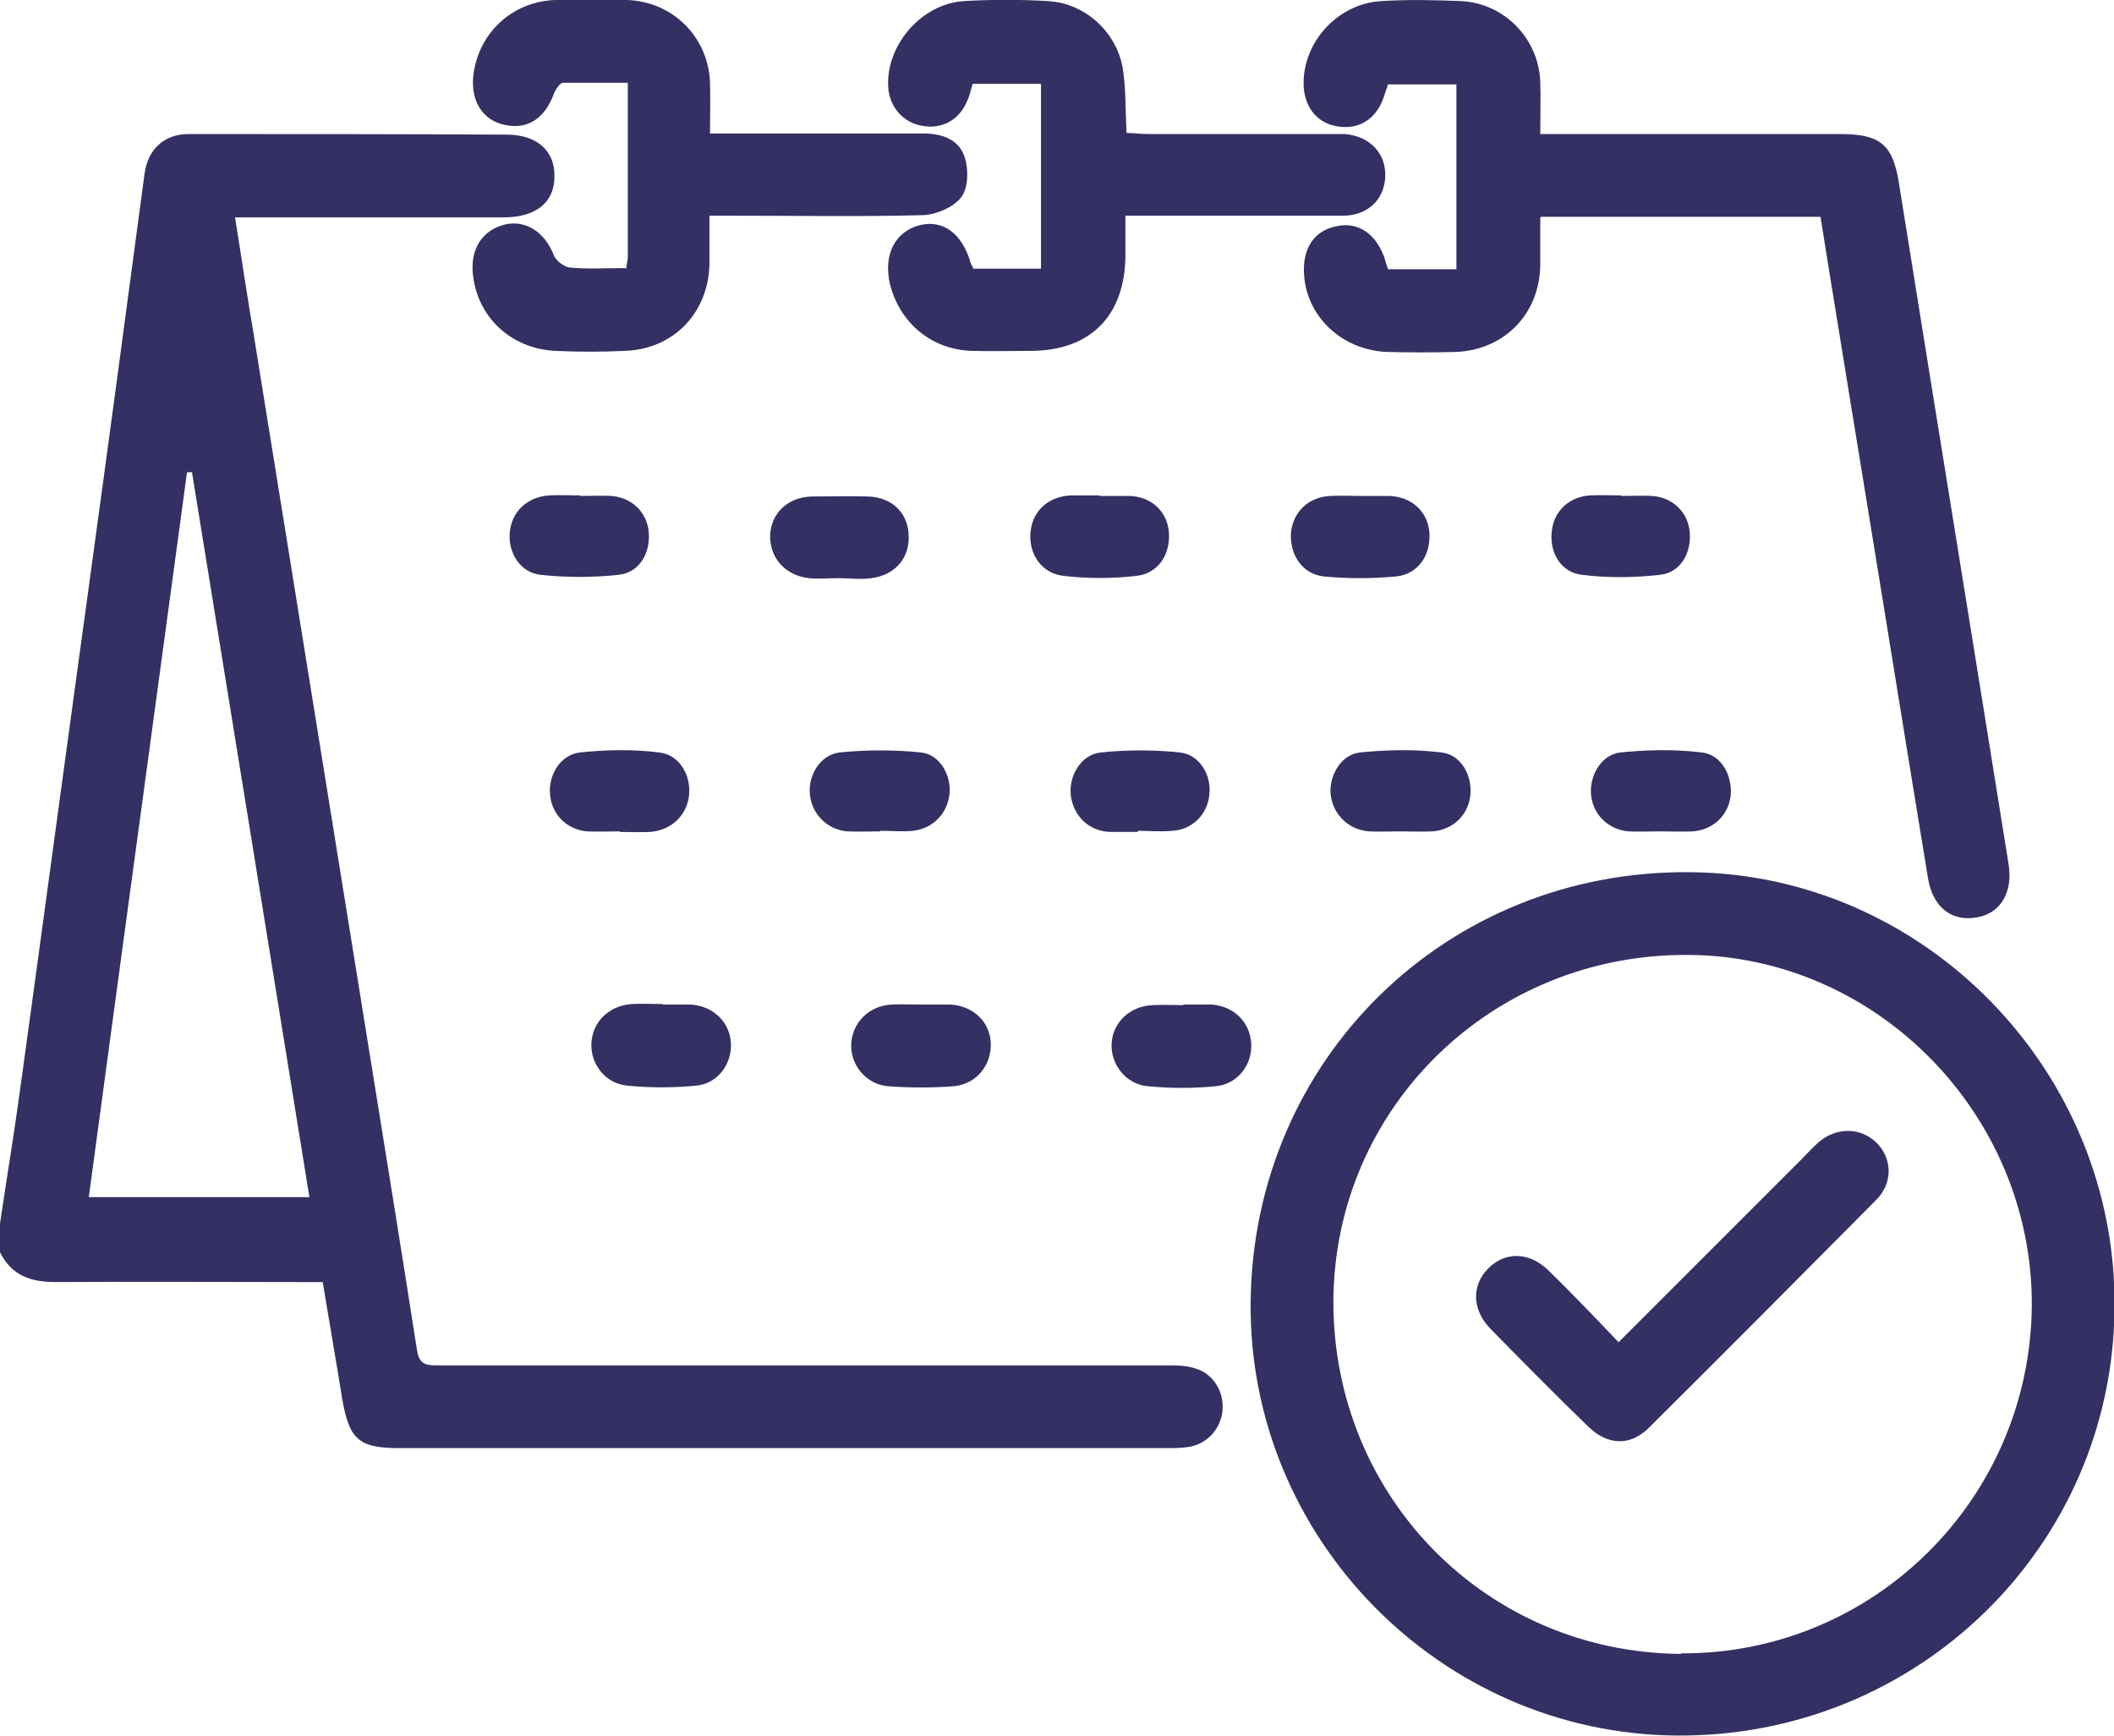 <?xml version="1.0" encoding="UTF-8"?>
<svg xmlns="http://www.w3.org/2000/svg" version="1.1" viewBox="0 0 383.2 314.7">
  <defs>
    <style>
      .cls-1 {
        fill: #343063;
      }
    </style>
  </defs>
  <!-- Generator: Adobe Illustrator 28.7.1, SVG Export Plug-In . SVG Version: 1.2.0 Build 142)  -->
  <g>
    <g id="Calque_1">
      <g>
        <path class="cls-1" d="M0,221.8c1.2-8.2,2.6-16.5,3.7-24.7,4.2-30.5,8.3-61,12.5-91.5,3.4-24.7,6.7-49.4,10-74.1.6-4.4,3.5-7.2,8-7.2,19.2,0,38.4,0,57.6.1,5.5,0,8.8,2.9,8.7,7.6,0,4.6-3.2,7.3-8.9,7.4-14.8,0-29.7,0-44.5,0-1.4,0-2.7,0-4.5,0,1.2,7.4,2.2,14.3,3.4,21.3,6.9,42.8,13.8,85.6,20.7,128.4,3,18.6,6,37.1,8.9,55.7.4,2.7,1.9,2.7,3.9,2.7,19,0,37.9,0,56.9,0,25.1,0,50.1,0,75.2,0,1.7,0,3.5,0,5.2.6,3.2,1,5.1,4.2,4.8,7.6-.3,3.3-2.8,6.1-6.2,6.6-1.3.2-2.7.2-4.1.2-46.3,0-92.6,0-138.8,0-7.5,0-9.2-1.5-10.5-9.1-1.1-6.9-2.3-13.7-3.5-21-1.5,0-2.9,0-4.2,0-14.7,0-29.4-.1-44.2,0C5.5,232.4,2.1,231.2,0,227,0,225.3,0,223.5,0,221.8ZM56.1,217.1c-7.1-44-14.2-87.7-21.3-131.5-.3,0-.6,0-.9,0-5.9,43.7-11.9,87.5-17.8,131.4h40Z"/>
        <path class="cls-1" d="M226.7,236.1c.4-44,35.4-78.4,79.6-78,42.6.3,77.5,36.1,77,79.1-.4,43.3-35.9,77.8-79.5,77.4-42.7-.4-77.5-35.8-77.1-78.5ZM304.7,299.7c34.9.2,63.3-28,63.6-63,.2-34.5-28-63.4-62.2-63.6-35.6-.3-64.3,27.7-64.4,62.9,0,35.4,27.8,63.6,63.1,63.8Z"/>
        <path class="cls-1" d="M279.2,39.5c0,3,0,5.9,0,8.7-.2,8.8-6.6,15.3-15.4,15.6-4.1.1-8.2.1-12.3,0-8.1-.3-14.5-6.2-15.1-13.8-.4-4.8,1.7-8.2,5.9-9,4-.9,7.4,1.6,8.8,6.2.1.5.3.9.5,1.6h12.4V15.3h-12.4c-.2.7-.5,1.4-.7,2.1-1.3,4.1-4.5,6.2-8.5,5.5-3.8-.6-6.1-3.7-6.1-7.8,0-7.7,6.3-14.4,14-14.9,4.9-.3,9.7-.2,14.6,0,7.8.4,14,6.8,14.3,14.6.1,3,0,5.9,0,9.5h4.2c16.7,0,33.4,0,50.2,0,7.2,0,9.5,1.9,10.6,8.8,6.6,41.2,13.3,82.4,19.9,123.6.8,5.1-1.5,8.9-5.8,9.6-4.5.8-7.9-1.8-8.8-7-4.5-27.4-8.9-54.9-13.4-82.3-2-12.5-4.1-25-6.1-37.7h-50.7Z"/>
        <path class="cls-1" d="M113.5,48.8c.1-1,.3-1.6.3-2.2,0-10.3,0-20.7,0-31.6-4.1,0-7.9,0-11.7,0-.6,0-1.4,1.2-1.7,2-1.7,4.6-4.9,6.6-9.1,5.6-3.9-.9-6-4.4-5.5-8.9.9-7.7,7-13.4,14.8-13.7,4.4-.1,8.7-.1,13.1,0,8.2.3,14.6,6.6,15,14.8.1,3,0,5.9,0,9.4,1.7,0,3,0,4.3,0,11.5,0,23,0,34.4,0,3.4,0,6.5,1.1,7.5,4.4.7,2.2.6,5.6-.7,7.2-1.4,1.8-4.5,3.1-6.9,3.2-11.3.3-22.7.1-34.1.1-1.3,0-2.7,0-4.6,0,0,3.1,0,5.9,0,8.8-.2,8.8-6.5,15.4-15.3,15.7-4.2.2-8.5.2-12.7,0-8-.4-14.2-6.2-14.9-14.1-.4-4.5,1.8-7.8,5.8-8.8,3.8-.9,7.3,1.4,8.9,5.6.4,1,1.9,2.1,2.9,2.2,3.2.3,6.5.1,10.1.1Z"/>
        <path class="cls-1" d="M176.4,48.7h12.3V15.2h-12.4c-.3,1.1-.5,2-.9,2.9-1.4,3.6-4.6,5.4-8.3,4.7-3.4-.6-5.9-3.4-6.1-7.1-.4-7.5,6-15,13.7-15.5,5.1-.3,10.2-.3,15.3,0,6.9.4,12.7,5.9,13.6,12.7.5,3.6.4,7.2.6,11.2,1.3,0,2.7.2,4,.2,10.7,0,21.4,0,32.2,0,1.1,0,2.3,0,3.4,0,4.6.4,7.5,3.6,7.3,7.8-.2,4.1-3.2,7-7.7,7-11.6,0-23.2,0-34.8,0-1.3,0-2.7,0-4.6,0,0,2.6,0,4.9,0,7.3-.1,10.9-6.4,17.2-17.2,17.2-3.6,0-7.2.1-10.8,0-7.3-.3-13-5.2-14.7-12.2-1.2-5.3,1-9.5,5.5-10.6,4.2-1,7.6,1.6,9.1,6.7,0,.3.3.6.5,1.1Z"/>
        <path class="cls-1" d="M253.7,150.7c-1.9,0-3.7.1-5.6,0-3.7-.3-6.5-3.1-6.9-6.7-.3-3.3,1.8-7.2,5.3-7.6,4.9-.5,9.9-.6,14.8,0,3.6.4,5.7,4.3,5.2,8-.5,3.5-3.2,6-6.8,6.3-2,.1-4,0-6,0Z"/>
        <path class="cls-1" d="M112.4,150.7c-2,0-4,.1-6,0-3.7-.3-6.5-3.2-6.7-6.8-.3-3.4,1.9-7.1,5.4-7.5,4.8-.5,9.7-.6,14.4,0,3.7.4,5.8,4.2,5.4,7.8-.4,3.6-3.2,6.3-7,6.6-1.9.1-3.7,0-5.6,0,0,0,0,0,0,0Z"/>
        <path class="cls-1" d="M159.6,150.7c-2,0-4,.1-6,0-3.7-.3-6.5-3.2-6.8-6.8-.3-3.4,1.9-7.1,5.4-7.5,4.9-.5,9.9-.5,14.8,0,3.4.4,5.5,4.2,5.1,7.6-.4,3.5-3,6.2-6.6,6.6-2,.2-4,0-6,0,0,0,0,0,0,0Z"/>
        <path class="cls-1" d="M206.3,150.8c-1.7,0-3.5,0-5.2,0-3.8-.2-6.5-2.9-7-6.6-.4-3.5,1.8-7.4,5.4-7.8,4.8-.5,9.7-.5,14.4,0,3.6.4,5.8,4.2,5.3,7.8-.4,3.5-3.1,6.2-6.7,6.4-2.1.2-4.2,0-6.3,0,0,0,0,0,0,0Z"/>
        <path class="cls-1" d="M300.8,150.7c-1.9,0-3.7.1-5.6,0-3.7-.3-6.5-3.1-6.8-6.7-.3-3.3,1.8-7.2,5.3-7.6,4.9-.5,9.9-.6,14.8,0,3.6.4,5.6,4.3,5.2,8-.5,3.5-3.2,6-6.8,6.3-2,.1-4,0-6,0Z"/>
        <path class="cls-1" d="M120.1,182.1c1.7,0,3.5,0,5.2,0,4.1.3,7.1,3.3,7.2,7.2.1,3.7-2.5,7.2-6.4,7.5-4.1.4-8.2.4-12.3,0-4-.3-6.8-3.9-6.6-7.7.2-3.9,3.2-6.8,7.3-7.1,1.9-.1,3.7,0,5.6,0Z"/>
        <path class="cls-1" d="M167.2,182.1c1.7,0,3.5,0,5.2,0,4.1.3,7.1,3.2,7.2,7.1.1,3.9-2.6,7.3-6.7,7.7-4,.3-8,.3-11.9,0-4-.3-6.9-3.9-6.7-7.7.2-3.8,3.2-6.9,7.3-7.1,1.9-.1,3.7,0,5.6,0Z"/>
        <path class="cls-1" d="M105.2,89.9c1.9,0,3.7-.1,5.6,0,3.8.3,6.5,3,6.8,6.6.3,3.8-1.7,7.3-5.5,7.7-4.6.5-9.4.5-14.1,0-3.7-.4-5.9-4-5.6-7.6.3-3.8,3.1-6.5,7.1-6.8,1.9-.1,3.7,0,5.6,0h0Z"/>
        <path class="cls-1" d="M214.5,182.1c1.7,0,3.5,0,5.2,0,3.9.3,6.8,3.1,7.1,6.9.3,3.9-2.4,7.5-6.4,7.9-4.1.4-8.2.4-12.3,0-4-.3-6.8-4-6.6-7.7.2-3.9,3.3-6.8,7.4-7,1.9-.1,3.7,0,5.6,0Z"/>
        <path class="cls-1" d="M152.2,104.8c-1.9,0-3.7.2-5.6,0-4.3-.5-7.1-3.7-7-7.8.2-4,3.2-6.9,7.6-7,3.4,0,6.7-.1,10.1,0,4.3.1,7.2,2.9,7.4,6.8.3,4.2-2.3,7.4-6.7,8-2,.3-4,0-6,0,0,0,0,0,0,0Z"/>
        <path class="cls-1" d="M199.3,89.9c1.9,0,3.7,0,5.6,0,4,.2,6.8,3,7,6.8.2,3.9-2,7.3-6,7.7-4.3.5-8.7.5-13,0-4.1-.4-6.5-4-6.1-8,.4-3.8,3.2-6.4,7.3-6.6,1.7,0,3.5,0,5.2,0Z"/>
        <path class="cls-1" d="M246.7,89.9c1.7,0,3.5,0,5.2,0,4.1.2,6.9,2.9,7.2,6.6.3,4.1-2,7.6-6.1,8-4.3.4-8.7.4-13,0-3.9-.4-6.2-3.9-6-7.8.3-3.8,3.1-6.6,7.1-6.8,1.9-.1,3.7,0,5.6,0Z"/>
        <path class="cls-1" d="M293.9,89.9c1.9,0,3.7-.1,5.6,0,3.8.3,6.5,3,6.8,6.6.3,3.8-1.7,7.3-5.4,7.7-4.6.5-9.4.6-14.1,0-3.9-.4-6-4.1-5.5-8,.4-3.6,3.2-6.2,7-6.4,1.9-.1,3.7,0,5.6,0,0,0,0,0,0,0Z"/>
        <path class="cls-1" d="M293.4,243.3c11.3-11.3,22.1-22.1,33-33,1.1-1.1,2.1-2.2,3.2-3.2,3.2-2.8,7.6-2.8,10.5,0,2.9,2.8,3.1,7.3,0,10.4-13.7,13.8-27.4,27.6-41.2,41.3-3.4,3.4-7.5,3.2-11-.2-6-5.8-11.9-11.8-17.7-17.7-3.4-3.5-3.5-7.9-.4-11,3.1-3.1,7.5-3,11,.5,4.2,4.1,8.2,8.3,12.6,12.9Z"/>
      </g>
    </g>
  </g>
</svg>